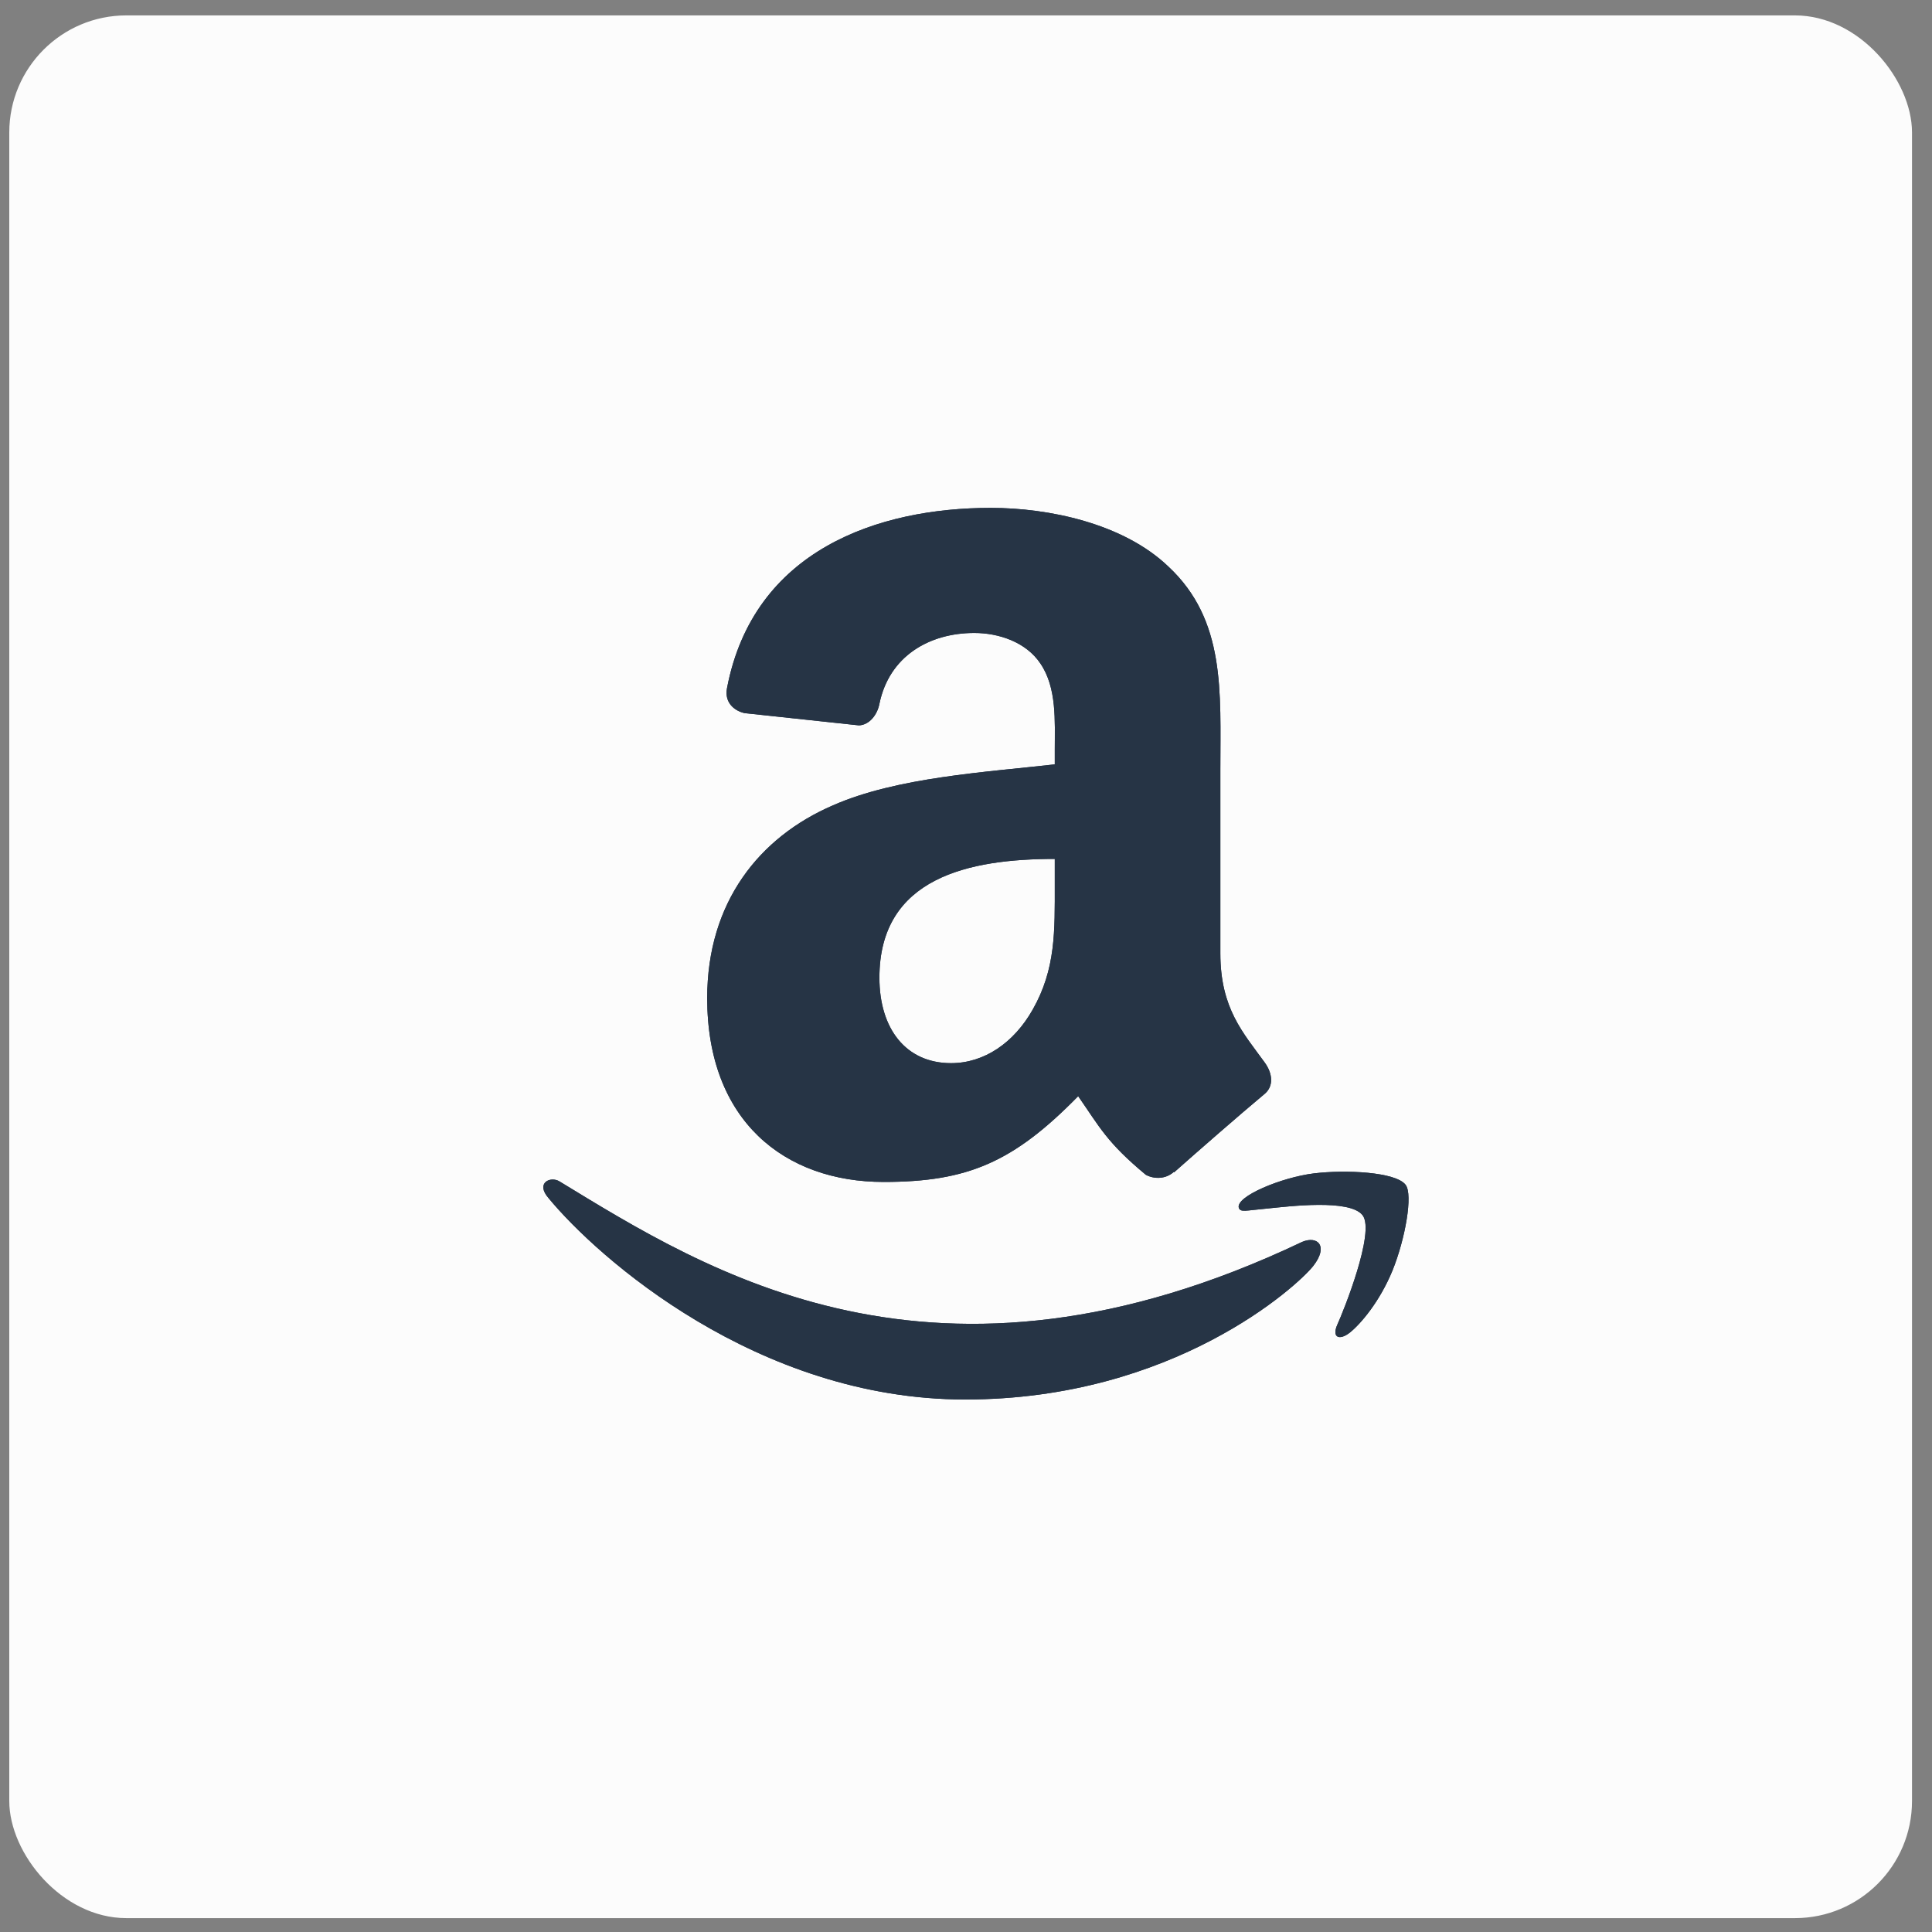 <?xml version="1.0" encoding="UTF-8"?>
<svg xmlns="http://www.w3.org/2000/svg" width="66" height="66" viewBox="0 0 66 66" fill="none">
  <rect x="0" y="0" width="66" height="66" fill="#808080" stroke="none"/>
  <rect x="0.317" y="0.526" width="65" height="65" rx="4" fill="#FCFCFC"></rect>
  <g clip-path="url(#clip0_5857_31230)">
    <path d="M44.486 42.424C31.914 48.407 24.112 43.401 19.117 40.361C18.808 40.169 18.283 40.406 18.739 40.929C20.402 42.947 25.855 47.809 32.973 47.809C40.096 47.809 44.334 43.923 44.864 43.245C45.39 42.573 45.018 42.202 44.486 42.424H44.486ZM48.017 40.474C47.679 40.034 45.964 39.953 44.885 40.085C43.803 40.214 42.181 40.875 42.322 41.271C42.394 41.42 42.542 41.353 43.285 41.286C44.029 41.212 46.116 40.949 46.55 41.517C46.987 42.09 45.885 44.816 45.684 45.255C45.489 45.695 45.758 45.808 46.123 45.515C46.484 45.223 47.136 44.465 47.574 43.392C48.008 42.313 48.274 40.809 48.017 40.474Z" fill="#263445"></path>
    <path fill-rule="evenodd" clip-rule="evenodd" d="M36.033 30.215C36.033 31.785 36.072 33.094 35.279 34.489C34.639 35.622 33.624 36.319 32.49 36.319C30.943 36.319 30.042 35.14 30.042 33.4C30.042 29.966 33.12 29.342 36.033 29.342V30.215ZM40.096 40.037C39.83 40.275 39.445 40.292 39.144 40.134C37.807 39.023 37.569 38.507 36.832 37.447C34.622 39.703 33.057 40.377 30.189 40.377C26.8 40.377 24.159 38.286 24.159 34.097C24.159 30.827 25.933 28.6 28.455 27.512C30.643 26.548 33.698 26.378 36.033 26.112V25.59C36.033 24.633 36.106 23.499 35.545 22.672C35.052 21.929 34.111 21.623 33.284 21.623C31.748 21.623 30.377 22.411 30.042 24.043C29.974 24.406 29.708 24.763 29.345 24.78L25.434 24.361C25.106 24.287 24.743 24.02 24.834 23.516C25.735 18.778 30.014 17.35 33.845 17.35C35.806 17.35 38.368 17.871 39.915 19.356C41.876 21.187 41.689 23.629 41.689 26.288V32.567C41.689 34.455 42.471 35.282 43.208 36.302C43.469 36.665 43.525 37.102 43.197 37.373C42.375 38.059 40.913 39.334 40.108 40.049L40.096 40.037" fill="#263445"></path>
    <path d="M44.486 42.424C31.914 48.407 24.112 43.401 19.117 40.361C18.808 40.169 18.283 40.406 18.739 40.929C20.402 42.947 25.855 47.809 32.973 47.809C40.096 47.809 44.334 43.923 44.864 43.245C45.39 42.573 45.018 42.202 44.486 42.424H44.486ZM48.017 40.474C47.679 40.034 45.964 39.953 44.885 40.085C43.803 40.214 42.181 40.875 42.322 41.271C42.394 41.42 42.542 41.353 43.285 41.286C44.029 41.212 46.116 40.949 46.55 41.517C46.987 42.09 45.885 44.816 45.684 45.255C45.489 45.695 45.758 45.808 46.123 45.515C46.484 45.223 47.136 44.465 47.574 43.392C48.008 42.313 48.274 40.809 48.017 40.474Z" fill="#263445"></path>
    <path fill-rule="evenodd" clip-rule="evenodd" d="M36.033 30.215C36.033 31.785 36.072 33.094 35.279 34.489C34.639 35.622 33.624 36.319 32.49 36.319C30.943 36.319 30.042 35.14 30.042 33.4C30.042 29.966 33.12 29.342 36.033 29.342V30.215ZM40.096 40.037C39.83 40.275 39.445 40.292 39.144 40.134C37.807 39.023 37.569 38.507 36.832 37.447C34.622 39.703 33.057 40.377 30.189 40.377C26.8 40.377 24.159 38.286 24.159 34.097C24.159 30.827 25.933 28.6 28.455 27.512C30.643 26.548 33.698 26.378 36.033 26.112V25.59C36.033 24.633 36.106 23.499 35.545 22.672C35.052 21.929 34.111 21.623 33.284 21.623C31.748 21.623 30.377 22.411 30.042 24.043C29.974 24.406 29.708 24.763 29.345 24.78L25.434 24.361C25.106 24.287 24.743 24.02 24.834 23.516C25.735 18.778 30.014 17.35 33.845 17.35C35.806 17.35 38.368 17.871 39.915 19.356C41.876 21.187 41.689 23.629 41.689 26.288V32.567C41.689 34.455 42.471 35.282 43.208 36.302C43.469 36.665 43.525 37.102 43.197 37.373C42.375 38.059 40.913 39.334 40.108 40.049L40.096 40.037" fill="#263445"></path>
  </g>
  <defs>
    <clipPath id="clip0_5857_31230">
      <rect width="31.058" height="31.058" fill="white" transform="translate(17.749 17.35)"></rect>
    </clipPath>
  </defs>
</svg>
